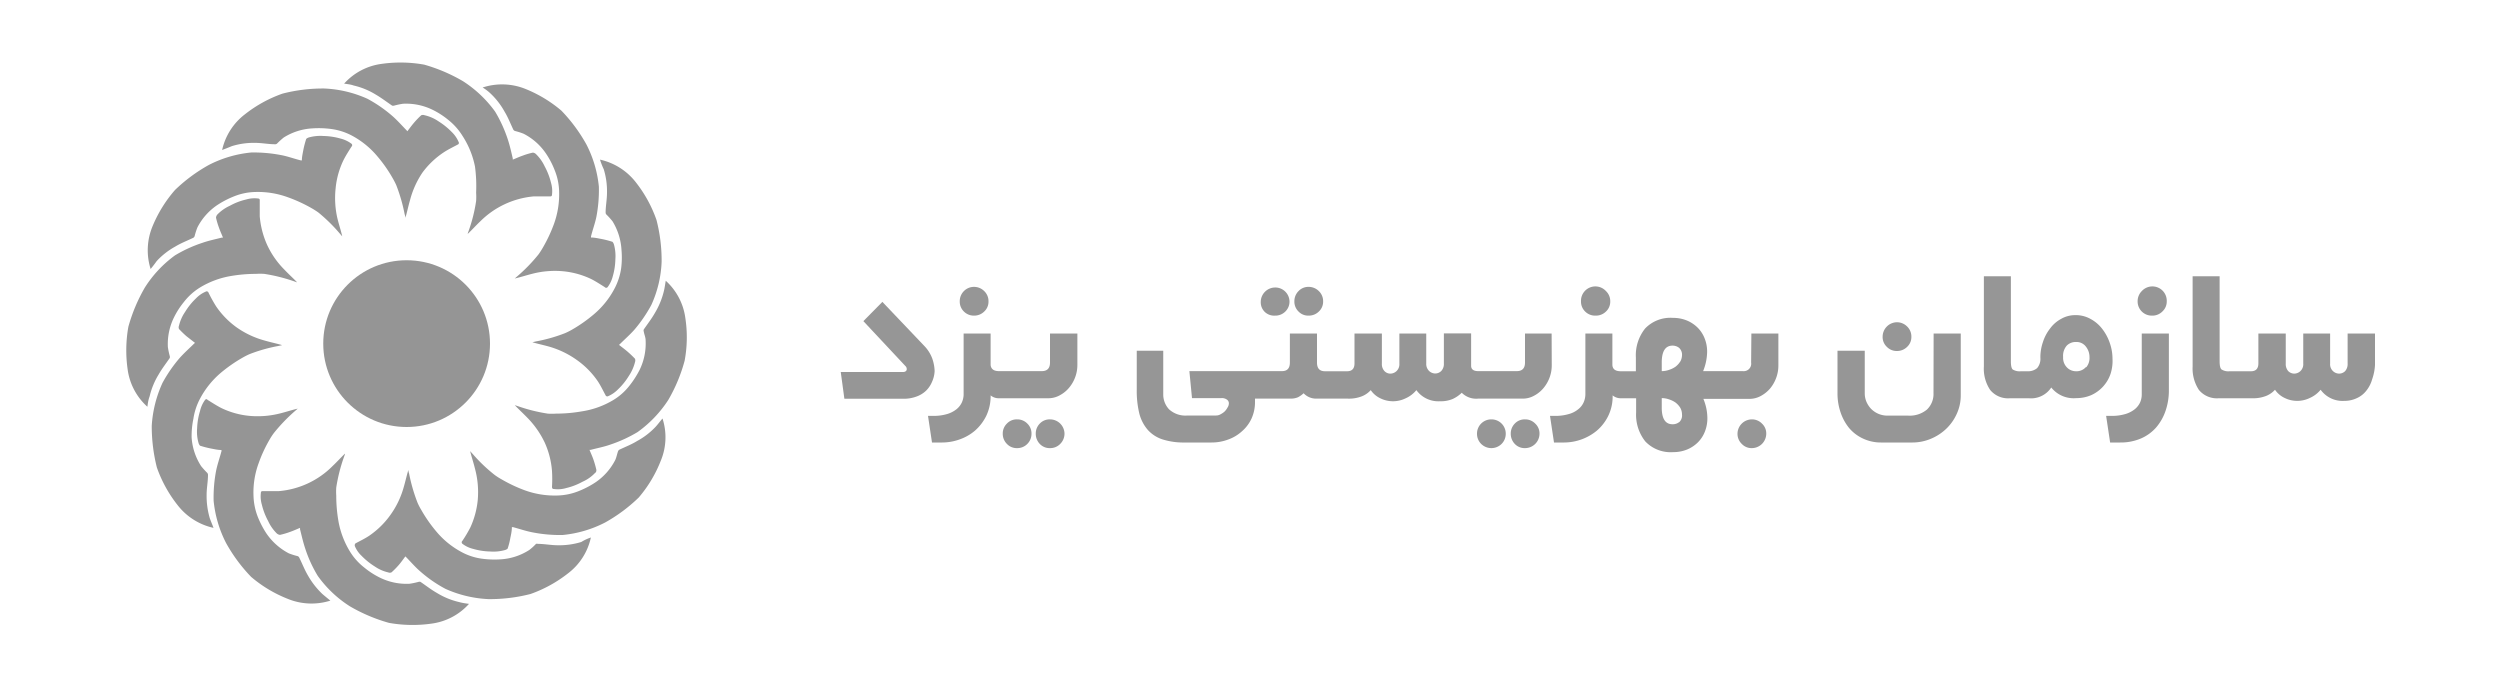 <svg id="Layer_1" data-name="Layer 1" xmlns="http://www.w3.org/2000/svg" viewBox="0 0 200 55"><defs><style>.cls-1{fill:#959595;}.cls-2{fill:#969696;}</style></defs><title>NOSA-Cust_BehzistiYazd</title><path class="cls-1" d="M47.27,43a4.89,4.89,0,0,1-1.83,2.87,10.52,10.52,0,0,1-3,1.65,13.1,13.1,0,0,1-3.35.41,9.41,9.41,0,0,1-3.45-.82,10.48,10.48,0,0,1-2-1.38c-.41-.35-.76-.76-1.14-1.15l-.07-.07c-.18.24-.34.47-.52.68a6.69,6.69,0,0,1-.59.6.34.34,0,0,1-.27,0A3.13,3.13,0,0,1,30,45.33a5.72,5.72,0,0,1-1.08-.87,2.27,2.27,0,0,1-.54-.79c0-.1,0-.16.08-.21.37-.2.75-.38,1.09-.61a6.75,6.75,0,0,0,1.68-1.65A7,7,0,0,0,32.29,39c.14-.48.24-.94.38-1.41q0,.13.06.3a13.38,13.38,0,0,0,.67,2.32,4.56,4.56,0,0,0,.3.58,11.2,11.2,0,0,0,1.18,1.7,6.81,6.81,0,0,0,2,1.65,4.77,4.77,0,0,0,1.63.55,7.54,7.54,0,0,0,1.5.06A4.76,4.76,0,0,0,42.34,44a4.12,4.12,0,0,0,.54-.49.23.23,0,0,1,.15,0c.53,0,1.06.11,1.59.11a6,6,0,0,0,1.88-.26C46.76,43.2,47,43.09,47.27,43Z"/><path class="cls-1" d="M37.52,48.31a4.89,4.89,0,0,1-3,1.58,10.73,10.73,0,0,1-3.4-.06A13.33,13.33,0,0,1,28,48.51a9.22,9.22,0,0,1-2.58-2.44,10.35,10.35,0,0,1-1-2.18c-.17-.51-.28-1-.42-1.56a.3.3,0,0,0,0-.1c-.27.11-.53.23-.79.32a6.21,6.21,0,0,1-.81.24.46.46,0,0,1-.25-.11,3.34,3.34,0,0,1-.7-1,5.38,5.38,0,0,1-.5-1.3,2.33,2.33,0,0,1-.08-.95c0-.11.06-.15.18-.14.42,0,.84,0,1.25,0a6.86,6.86,0,0,0,4.3-2c.36-.34.67-.69,1-1,0,.08-.06.19-.09.29A13.37,13.37,0,0,0,26.9,39a4.86,4.86,0,0,0,0,.66,11.86,11.86,0,0,0,.18,2.06A7,7,0,0,0,28,44.13a4.85,4.85,0,0,0,1.15,1.28,6.44,6.44,0,0,0,1.26.81,4.82,4.82,0,0,0,2.36.48,6,6,0,0,0,.71-.15.29.29,0,0,1,.16,0c.44.3.86.63,1.32.89a5.94,5.94,0,0,0,1.75.72C37,48.24,37.24,48.27,37.52,48.31Z"/><path class="cls-1" d="M26.43,48.05A5,5,0,0,1,23,47.9a10.35,10.35,0,0,1-2.91-1.75,12.9,12.9,0,0,1-2-2.7,9.37,9.37,0,0,1-1-3.39,11.43,11.43,0,0,1,.2-2.41c.11-.53.28-1,.43-1.56a.46.46,0,0,1,0-.09c-.3,0-.58-.07-.85-.12a7.58,7.58,0,0,1-.82-.21c-.07,0-.13-.13-.16-.21a3.23,3.23,0,0,1-.12-1.2A5.35,5.35,0,0,1,16,32.89,2.43,2.43,0,0,1,16.4,32c.07-.08.12-.1.22,0,.36.22.71.45,1.08.64a6.57,6.57,0,0,0,2.26.63,7.27,7.27,0,0,0,2.46-.2c.48-.12.92-.27,1.4-.38l-.23.2a13.74,13.74,0,0,0-1.67,1.74,4.72,4.72,0,0,0-.36.55,11,11,0,0,0-.87,1.88,6.78,6.78,0,0,0-.41,2.6,5,5,0,0,0,.34,1.68,7.29,7.29,0,0,0,.69,1.33,4.94,4.94,0,0,0,1.8,1.6,5.68,5.68,0,0,0,.7.22.24.24,0,0,1,.12.1c.24.48.44,1,.7,1.44a6.43,6.43,0,0,0,1.16,1.49C26,47.7,26.21,47.87,26.43,48.05Z"/><path class="cls-1" d="M17.08,42.23A5,5,0,0,1,14.2,40.4a10.43,10.43,0,0,1-1.65-3,13.48,13.48,0,0,1-.41-3.34A9.57,9.57,0,0,1,13,30.63a11.4,11.4,0,0,1,1.38-2c.36-.4.76-.76,1.15-1.14l.07-.06-.68-.53a8.21,8.21,0,0,1-.6-.58.35.35,0,0,1,0-.27,3.29,3.29,0,0,1,.49-1.1,5.29,5.29,0,0,1,.87-1.08,2.37,2.37,0,0,1,.78-.54.15.15,0,0,1,.22.08,11.81,11.81,0,0,0,.61,1.1,6.71,6.71,0,0,0,1.64,1.68,7.13,7.13,0,0,0,2.23,1.05c.48.14.93.23,1.41.37l-.31.07a12.52,12.52,0,0,0-2.32.66,6.36,6.36,0,0,0-.58.3,11.78,11.78,0,0,0-1.7,1.19,7,7,0,0,0-1.65,2.05,5,5,0,0,0-.54,1.63A6.77,6.77,0,0,0,15.33,35a4.8,4.8,0,0,0,.76,2.29,6.28,6.28,0,0,0,.49.54.28.28,0,0,1,.06.15c0,.53-.11,1.06-.11,1.59a6.31,6.31,0,0,0,.25,1.88C16.87,41.71,17,42,17.08,42.23Z"/><path class="cls-1" d="M12.05,21.52a5,5,0,0,1,.15-3.41A10.49,10.49,0,0,1,14,15.2a12.9,12.9,0,0,1,2.7-2,9.37,9.37,0,0,1,3.39-1,11.43,11.43,0,0,1,2.41.21c.53.1,1,.28,1.56.42l.09,0c0-.29.07-.57.12-.85a7.4,7.4,0,0,1,.21-.81c0-.08.13-.14.21-.17a3.46,3.46,0,0,1,1.2-.12,5.35,5.35,0,0,1,1.37.21,2.43,2.43,0,0,1,.86.41.15.15,0,0,1,0,.23c-.22.35-.45.7-.64,1.08a6.57,6.57,0,0,0-.63,2.26A7.21,7.21,0,0,0,27,17.5c.12.49.27.93.38,1.41l-.2-.23A13.15,13.15,0,0,0,25.47,17a6.37,6.37,0,0,0-.55-.35A11.91,11.91,0,0,0,23,15.77a7,7,0,0,0-2.6-.41,4.8,4.8,0,0,0-1.68.35,7.29,7.29,0,0,0-1.33.69,4.79,4.79,0,0,0-1.6,1.8,5.54,5.54,0,0,0-.22.69.27.27,0,0,1-.1.13c-.48.23-1,.43-1.44.7a5.93,5.93,0,0,0-1.49,1.16C12.4,21.08,12.23,21.3,12.05,21.52Z"/><path class="cls-1" d="M11.79,32.54a4.89,4.89,0,0,1-1.58-3,10.73,10.73,0,0,1,.06-3.4A13.33,13.33,0,0,1,11.59,23,9.38,9.38,0,0,1,14,20.43a10.83,10.83,0,0,1,2.18-1c.51-.18,1-.28,1.56-.42l.1,0c-.11-.27-.23-.53-.32-.79a6.21,6.21,0,0,1-.24-.81.46.46,0,0,1,.11-.25,3.34,3.34,0,0,1,1-.7,5,5,0,0,1,1.3-.5,2.33,2.33,0,0,1,.95-.08c.11,0,.15.06.14.18,0,.42,0,.84,0,1.25a7,7,0,0,0,.59,2.28,6.9,6.9,0,0,0,1.4,2c.34.36.69.67,1,1l-.29-.1a13.34,13.34,0,0,0-2.34-.58,4.86,4.86,0,0,0-.66,0,11.86,11.86,0,0,0-2.06.18A7,7,0,0,0,16,23a4.85,4.85,0,0,0-1.28,1.15,6.44,6.44,0,0,0-.81,1.26,4.82,4.82,0,0,0-.48,2.36,6,6,0,0,0,.15.71.29.29,0,0,1,0,.16c-.3.44-.63.86-.89,1.32a5.94,5.94,0,0,0-.72,1.75C11.86,32,11.83,32.26,11.79,32.54Z"/><path class="cls-1" d="M17.77,12A4.94,4.94,0,0,1,19.6,9.14a10.43,10.43,0,0,1,3-1.65,13,13,0,0,1,3.34-.41,9.36,9.36,0,0,1,3.45.82,10.88,10.88,0,0,1,2,1.38c.4.35.76.76,1.14,1.15l.06.07c.18-.24.35-.47.53-.68a6.6,6.6,0,0,1,.58-.6.36.36,0,0,1,.27,0,3.18,3.18,0,0,1,1.1.48,5.72,5.72,0,0,1,1.08.87,2.41,2.41,0,0,1,.54.79.14.14,0,0,1-.08.21c-.37.2-.75.38-1.1.61A6.75,6.75,0,0,0,33.8,13.8a7.18,7.18,0,0,0-1,2.22c-.14.48-.23.94-.37,1.41q0-.13-.06-.3a13.38,13.38,0,0,0-.67-2.32,6.36,6.36,0,0,0-.3-.58,11.26,11.26,0,0,0-1.19-1.7,6.9,6.9,0,0,0-2-1.65,4.89,4.89,0,0,0-1.64-.55A7.44,7.44,0,0,0,25,10.27,4.8,4.8,0,0,0,22.7,11a6,6,0,0,0-.54.49.21.21,0,0,1-.15.05c-.53,0-1.06-.11-1.59-.11a5.91,5.91,0,0,0-1.87.26C18.29,11.8,18,11.91,17.77,12Z"/><path class="cls-1" d="M27.53,6.69a4.89,4.89,0,0,1,3-1.58,10.73,10.73,0,0,1,3.4.06,13.33,13.33,0,0,1,3.1,1.32,9.49,9.49,0,0,1,2.58,2.44,10.87,10.87,0,0,1,1,2.18c.17.51.28,1,.41,1.56a.44.44,0,0,1,0,.1c.28-.11.53-.23.8-.32a5.41,5.41,0,0,1,.81-.24.41.41,0,0,1,.24.11,3.37,3.37,0,0,1,.71,1,5.38,5.38,0,0,1,.5,1.3,2.33,2.33,0,0,1,.08.95c0,.11-.06.15-.18.14-.42,0-.84,0-1.26,0a6.92,6.92,0,0,0-4.3,2c-.36.34-.67.69-1,1,0-.08.06-.19.09-.29a12.51,12.51,0,0,0,.58-2.34,4.87,4.87,0,0,0,0-.66A11.86,11.86,0,0,0,38,13.33a7,7,0,0,0-1-2.46,5,5,0,0,0-1.14-1.28,6.44,6.44,0,0,0-1.26-.81,4.82,4.82,0,0,0-2.36-.48,6,6,0,0,0-.71.15.29.29,0,0,1-.16,0c-.44-.3-.87-.63-1.32-.89a5.89,5.89,0,0,0-1.76-.72C28.08,6.76,27.81,6.73,27.53,6.69Z"/><path class="cls-1" d="M38.61,7A5,5,0,0,1,42,7.1a10.49,10.49,0,0,1,2.91,1.75,12.9,12.9,0,0,1,2,2.7,9.37,9.37,0,0,1,1,3.39,11.43,11.43,0,0,1-.2,2.41c-.11.53-.29,1-.43,1.56a.46.46,0,0,1,0,.09c.29,0,.57.07.85.12a7.58,7.58,0,0,1,.82.21c.07,0,.13.13.16.21a3.46,3.46,0,0,1,.12,1.2,5.35,5.35,0,0,1-.21,1.37,2.43,2.43,0,0,1-.41.86.15.15,0,0,1-.23,0c-.35-.22-.7-.45-1.07-.64a6.69,6.69,0,0,0-2.27-.63,7.21,7.21,0,0,0-2.45.2c-.48.12-.93.27-1.41.38l.23-.2a13.15,13.15,0,0,0,1.68-1.74,6.37,6.37,0,0,0,.35-.55,11.91,11.91,0,0,0,.88-1.88,7,7,0,0,0,.41-2.6,4.8,4.8,0,0,0-.35-1.68,6.71,6.71,0,0,0-.69-1.33,4.79,4.79,0,0,0-1.8-1.6,5.05,5.05,0,0,0-.69-.22.27.27,0,0,1-.13-.1c-.23-.48-.43-1-.7-1.44a5.93,5.93,0,0,0-1.16-1.49C39.05,7.3,38.83,7.13,38.61,7Z"/><path class="cls-1" d="M48,12.77a5,5,0,0,1,2.88,1.83,10.4,10.4,0,0,1,1.64,3,13,13,0,0,1,.41,3.34,9.17,9.17,0,0,1-.82,3.45,11.34,11.34,0,0,1-1.37,2c-.36.4-.77.76-1.15,1.14l-.07.06c.23.18.46.35.67.53a8.36,8.36,0,0,1,.61.58.4.4,0,0,1,0,.27,3.5,3.5,0,0,1-.49,1.1,5.29,5.29,0,0,1-.87,1.08,2.48,2.48,0,0,1-.78.54.15.15,0,0,1-.22-.08c-.2-.37-.38-.75-.61-1.1a6.71,6.71,0,0,0-1.64-1.68A7.23,7.23,0,0,0,44,27.75c-.48-.14-.93-.23-1.41-.37l.3-.07a12.52,12.52,0,0,0,2.32-.66,5.43,5.43,0,0,0,.59-.3,11.69,11.69,0,0,0,1.69-1.19,6.85,6.85,0,0,0,1.66-2.05,5,5,0,0,0,.54-1.63A6.77,6.77,0,0,0,49.72,20,4.91,4.91,0,0,0,49,17.7a6.28,6.28,0,0,0-.49-.54.22.22,0,0,1-.06-.15c0-.53.11-1.06.11-1.59a6,6,0,0,0-.26-1.88C48.18,13.29,48.07,13,48,12.77Z"/><path class="cls-1" d="M53,33.48a4.87,4.87,0,0,1-.15,3.41,10.25,10.25,0,0,1-1.75,2.91,12.85,12.85,0,0,1-2.69,2,9.36,9.36,0,0,1-3.4,1,11.34,11.34,0,0,1-2.4-.21c-.53-.1-1.05-.28-1.57-.42l-.09,0c0,.29-.06.57-.12.85a5.64,5.64,0,0,1-.2.81c0,.08-.13.14-.22.17a3.4,3.4,0,0,1-1.19.12,5.29,5.29,0,0,1-1.37-.21,2.28,2.28,0,0,1-.86-.41.15.15,0,0,1,0-.23,10.58,10.58,0,0,0,.64-1.08A6.81,6.81,0,0,0,38.22,40,7.21,7.21,0,0,0,38,37.5c-.12-.49-.27-.93-.39-1.41l.21.23A12.57,12.57,0,0,0,39.58,38a5.14,5.14,0,0,0,.55.35,11.81,11.81,0,0,0,1.87.88,7,7,0,0,0,2.6.41,4.86,4.86,0,0,0,1.69-.35,7.29,7.29,0,0,0,1.33-.69,4.79,4.79,0,0,0,1.6-1.8c.1-.22.14-.46.22-.69a.27.27,0,0,1,.1-.13c.48-.23,1-.43,1.43-.7a5.8,5.8,0,0,0,1.5-1.16C52.65,33.92,52.81,33.7,53,33.48Z"/><path class="cls-1" d="M53.26,22.46a4.89,4.89,0,0,1,1.57,3,10.18,10.18,0,0,1-.06,3.4A12.91,12.91,0,0,1,53.46,32,9.53,9.53,0,0,1,51,34.57a11.09,11.09,0,0,1-2.18,1c-.51.18-1.05.28-1.57.42l-.09,0c.11.27.23.53.32.79a8.19,8.19,0,0,1,.23.81c0,.07,0,.18-.11.25a3.09,3.09,0,0,1-1,.7,5.07,5.07,0,0,1-1.29.5,2.33,2.33,0,0,1-1,.08c-.11,0-.15-.06-.15-.18a10.46,10.46,0,0,0,0-1.25,6.73,6.73,0,0,0-.58-2.28,7.3,7.3,0,0,0-1.4-2c-.35-.36-.69-.67-1-1l.3.1a13.34,13.34,0,0,0,2.34.58,4.86,4.86,0,0,0,.66,0,12,12,0,0,0,2.06-.18A6.89,6.89,0,0,0,49.07,32a4.74,4.74,0,0,0,1.29-1.15,7.52,7.52,0,0,0,.81-1.26,4.82,4.82,0,0,0,.48-2.36c0-.24-.11-.47-.15-.71a.22.22,0,0,1,0-.16c.3-.44.63-.86.89-1.32a6.22,6.22,0,0,0,.72-1.75C53.18,23,53.21,22.74,53.26,22.46Z"/><circle class="cls-1" cx="32.53" cy="27.49" r="6.67"/><path class="cls-2" d="M74.77,29.68a3.32,3.32,0,0,0-.19-1,2.9,2.9,0,0,0-.63-1l-3.36-3.53-1.52,1.54,3.36,3.59a.34.34,0,0,1,.11.25.21.21,0,0,1-.07.16.33.33,0,0,1-.21.07h-5l.29,2.14H72.3a2.89,2.89,0,0,0,1-.17,2.17,2.17,0,0,0,.78-.47,2.12,2.12,0,0,0,.48-.71A2.31,2.31,0,0,0,74.77,29.68Z"/><path class="cls-2" d="M77.92,25.25a1.14,1.14,0,0,0,.82-.33,1.07,1.07,0,0,0,.34-.81,1.11,1.11,0,0,0-.34-.82,1.15,1.15,0,0,0-.82-.34,1.13,1.13,0,0,0-.81.34,1.14,1.14,0,0,0-.33.82,1.1,1.1,0,0,0,.33.81A1.12,1.12,0,0,0,77.92,25.25Z"/><path class="cls-2" d="M84,29q0,.69-.66.69H79.92c-.41,0-.63-.16-.67-.48V26.68H77.09v4.88a1.6,1.6,0,0,1-.14.63,1.53,1.53,0,0,1-.42.54,2.2,2.2,0,0,1-.75.39,3.77,3.77,0,0,1-1.15.15h-.39l.32,2.13h.82a4.16,4.16,0,0,0,1.37-.24A3.86,3.86,0,0,0,78,34.45a3.81,3.81,0,0,0,.9-1.18,3.67,3.67,0,0,0,.35-1.64,1,1,0,0,0,.69.23h3.89a1.87,1.87,0,0,0,.94-.23,2.51,2.51,0,0,0,.74-.59,2.89,2.89,0,0,0,.5-.85,2.8,2.8,0,0,0,.18-1V26.68H84Z"/><path class="cls-2" d="M84,33.55a1.08,1.08,0,0,0-.82.34,1.13,1.13,0,0,0-.32.8,1.17,1.17,0,0,0,.32.82,1.08,1.08,0,0,0,.82.34,1.11,1.11,0,0,0,.82-.34,1.15,1.15,0,0,0,.34-.82A1.16,1.16,0,0,0,84,33.55Z"/><path class="cls-2" d="M81.36,33.55a1.07,1.07,0,0,0-.81.34,1.09,1.09,0,0,0-.33.8,1.14,1.14,0,0,0,.33.82,1.07,1.07,0,0,0,.81.34,1.12,1.12,0,0,0,.83-.34,1.14,1.14,0,0,0,.33-.82,1.09,1.09,0,0,0-.33-.8A1.12,1.12,0,0,0,81.36,33.55Z"/><path class="cls-2" d="M102,25.25a1.13,1.13,0,0,0,.83-.33,1.1,1.1,0,0,0,.33-.81A1.14,1.14,0,0,0,102,23a1.16,1.16,0,0,0-1.14,1.16,1.07,1.07,0,0,0,.34.81A1.09,1.09,0,0,0,102,25.25Z"/><path class="cls-2" d="M104.69,25.25a1.14,1.14,0,0,0,.82-.33,1.07,1.07,0,0,0,.34-.81,1.11,1.11,0,0,0-.34-.82,1.15,1.15,0,0,0-.82-.34,1.08,1.08,0,0,0-.81.34,1.14,1.14,0,0,0-.33.82,1.1,1.1,0,0,0,.33.81A1.07,1.07,0,0,0,104.69,25.25Z"/><path class="cls-2" d="M119.3,33.55a1.14,1.14,0,0,0-1.14,1.14,1.14,1.14,0,0,0,.33.82,1.16,1.16,0,0,0,1.64,0,1.14,1.14,0,0,0,.33-.82,1.14,1.14,0,0,0-1.16-1.14Z"/><path class="cls-2" d="M122,33.55a1.08,1.08,0,0,0-.82.34,1.13,1.13,0,0,0-.32.8,1.17,1.17,0,0,0,.32.82,1.08,1.08,0,0,0,.82.34,1.16,1.16,0,0,0,1.16-1.16,1.07,1.07,0,0,0-.34-.8A1.11,1.11,0,0,0,122,33.55Z"/><path class="cls-2" d="M124.13,26.68H122V29q0,.69-.66.69h-3.08q-.56,0-.57-.42v-2.6h-2.18v2.41a.81.81,0,0,1-.21.6.69.69,0,0,1-.48.2.73.73,0,0,1-.49-.2.78.78,0,0,1-.23-.6V26.68h-2.15v2.41a.75.75,0,0,1-.23.6.73.73,0,0,1-.49.2.65.65,0,0,1-.47-.2.81.81,0,0,1-.21-.6V26.68h-2.19v2.39c0,.42-.2.63-.59.63H106c-.43,0-.64-.23-.64-.69V26.68h-2.17V29q0,.69-.63.69H95.15l.21,2.16H97.7a.68.68,0,0,1,.47.13.36.36,0,0,1,.14.27.61.61,0,0,1-.1.34,1.44,1.44,0,0,1-.23.32,1.5,1.5,0,0,1-.33.23.71.71,0,0,1-.37.1H95a1.93,1.93,0,0,1-1.48-.5,1.73,1.73,0,0,1-.46-1.21V28.06H90.94v3.12a7.61,7.61,0,0,0,.21,1.92,3.21,3.21,0,0,0,.69,1.31,2.7,2.7,0,0,0,1.19.75,5.54,5.54,0,0,0,1.74.24h2.15a3.75,3.75,0,0,0,1.34-.24,3.26,3.26,0,0,0,1.11-.67,3,3,0,0,0,.75-1,3.17,3.17,0,0,0,.28-1.35v-.25h2.87a1.48,1.48,0,0,0,.57-.11,2,2,0,0,0,.45-.32,1.36,1.36,0,0,0,1,.43h2.53a2.82,2.82,0,0,0,1.14-.19,1.91,1.91,0,0,0,.7-.49,1.92,1.92,0,0,0,.78.66,2.25,2.25,0,0,0,1,.23,2.29,2.29,0,0,0,1-.23,2.34,2.34,0,0,0,.87-.66,2.17,2.17,0,0,0,1.9.89,2.42,2.42,0,0,0,1-.18,2.56,2.56,0,0,0,.73-.5,1.63,1.63,0,0,0,1.31.47h3.53a1.87,1.87,0,0,0,.94-.23,2.51,2.51,0,0,0,.74-.59,2.89,2.89,0,0,0,.5-.85,2.8,2.8,0,0,0,.18-1Z"/><path class="cls-2" d="M127.66,25.25a1.14,1.14,0,0,0,.82-.33,1.07,1.07,0,0,0,.34-.81,1.11,1.11,0,0,0-.34-.82,1.15,1.15,0,0,0-2,.82,1.1,1.1,0,0,0,.33.81A1.13,1.13,0,0,0,127.66,25.25Z"/><path class="cls-2" d="M140.09,29a.6.6,0,0,1-.67.69h-3.17a4.27,4.27,0,0,0,.32-1.52,2.83,2.83,0,0,0-.2-1.1,2.51,2.51,0,0,0-.56-.86,2.69,2.69,0,0,0-.86-.57,2.89,2.89,0,0,0-1.11-.21,2.8,2.8,0,0,0-2.23.85,3.42,3.42,0,0,0-.74,2.32V29.7h-1.21c-.43,0-.66-.17-.67-.52v-2.5h-2.16v4.88a1.6,1.6,0,0,1-.14.63,1.42,1.42,0,0,1-.42.54,2,2,0,0,1-.75.39,3.75,3.75,0,0,1-1.14.15H124l.32,2.13h.82a4.14,4.14,0,0,0,2.61-.95,3.69,3.69,0,0,0,.91-1.18,3.54,3.54,0,0,0,.35-1.64,1,1,0,0,0,.69.23h1.19V33a3.42,3.42,0,0,0,.74,2.32,2.8,2.8,0,0,0,2.23.85,2.89,2.89,0,0,0,1.11-.21,2.69,2.69,0,0,0,.86-.57,2.51,2.51,0,0,0,.56-.86,2.87,2.87,0,0,0,.2-1.1,4.07,4.07,0,0,0-.32-1.52h3.65a1.9,1.9,0,0,0,.94-.23,2.64,2.64,0,0,0,.74-.59,2.86,2.86,0,0,0,.49-.85,2.8,2.8,0,0,0,.18-1V26.68h-2.16Zm-5.76,4.77a.82.82,0,0,1-.53.17c-.57,0-.86-.44-.86-1.33v-.76a1.69,1.69,0,0,1,.58.1,1.87,1.87,0,0,1,.53.26,1.6,1.6,0,0,1,.37.41,1.09,1.09,0,0,1,.14.54A.72.72,0,0,1,134.33,33.78Zm.09-4.85a1.6,1.6,0,0,1-.37.41,1.87,1.87,0,0,1-.53.26,1.69,1.69,0,0,1-.58.1V29c0-.9.29-1.35.86-1.35a.83.83,0,0,1,.53.18.74.74,0,0,1,.23.61A1.08,1.08,0,0,1,134.42,28.93Z"/><path class="cls-2" d="M140.14,33.55A1.16,1.16,0,0,0,139,34.69a1.11,1.11,0,0,0,.34.82,1.07,1.07,0,0,0,.8.34,1.16,1.16,0,0,0,1.16-1.16,1.07,1.07,0,0,0-.34-.8A1.11,1.11,0,0,0,140.14,33.55Z"/><path class="cls-2" d="M154.68,31.46a1.71,1.71,0,0,1-.53,1.31,2.15,2.15,0,0,1-1.49.48H151a1.85,1.85,0,0,1-.74-.15,1.87,1.87,0,0,1-.58-.4,1.93,1.93,0,0,1-.37-.57,1.74,1.74,0,0,1-.13-.67v-3.4H147v3.42a4.61,4.61,0,0,0,.24,1.49,4,4,0,0,0,.68,1.26,3.23,3.23,0,0,0,1.11.85,3.37,3.37,0,0,0,1.49.32H153a3.79,3.79,0,0,0,1.45-.29,4,4,0,0,0,1.23-.79,3.8,3.8,0,0,0,.85-1.19,3.51,3.51,0,0,0,.33-1.51V26.68h-2.17Z"/><path class="cls-2" d="M151.75,28.08a1.14,1.14,0,0,0,.82-.33,1.07,1.07,0,0,0,.34-.81,1.11,1.11,0,0,0-.34-.82,1.15,1.15,0,0,0-.82-.34,1.16,1.16,0,0,0-1.14,1.16,1.07,1.07,0,0,0,.34.81A1.09,1.09,0,0,0,151.75,28.08Z"/><path class="cls-2" d="M169,28.69a3.83,3.83,0,0,0-.21-1.23,3.87,3.87,0,0,0-.59-1.12,2.9,2.9,0,0,0-.93-.81,2.42,2.42,0,0,0-1.23-.32,2.27,2.27,0,0,0-1.15.3,2.66,2.66,0,0,0-.89.78,3.43,3.43,0,0,0-.57,1.09,3.73,3.73,0,0,0-.2,1.23,1.14,1.14,0,0,1-.26.84,1.12,1.12,0,0,1-.79.25h-.51a1.05,1.05,0,0,1-.65-.14c-.1-.08-.15-.31-.15-.66V22.1h-2.16v7.22a3.05,3.05,0,0,0,.5,1.87,1.84,1.84,0,0,0,1.59.67h1.5A1.93,1.93,0,0,0,164.1,31a2.29,2.29,0,0,0,2,.85,3,3,0,0,0,1.2-.24,2.88,2.88,0,0,0,1.54-1.69A3.37,3.37,0,0,0,169,28.69Zm-2.13.68a1,1,0,0,1-.79.33,1,1,0,0,1-.72-.3,1.09,1.09,0,0,1-.31-.84,1.23,1.23,0,0,1,.3-.92,1,1,0,0,1,.73-.28.93.93,0,0,1,.8.38,1.33,1.33,0,0,1,.28.82A1.16,1.16,0,0,1,166.91,29.37Z"/><path class="cls-2" d="M171.34,31.56a1.58,1.58,0,0,1-.13.63,1.53,1.53,0,0,1-.42.54,2.2,2.2,0,0,1-.75.39,3.77,3.77,0,0,1-1.15.15h-.4l.32,2.13h.82a4.1,4.1,0,0,0,1.64-.32,3.44,3.44,0,0,0,1.21-.87,4,4,0,0,0,.76-1.33,5,5,0,0,0,.27-1.68V26.68h-2.17Z"/><path class="cls-2" d="M172.18,25.25a1.12,1.12,0,0,0,.81-.33,1.08,1.08,0,0,0,.35-.81,1.15,1.15,0,0,0-2-.82,1.14,1.14,0,0,0-.33.82,1.13,1.13,0,0,0,1.14,1.14Z"/><path class="cls-2" d="M187.81,26.68v2.41a.85.85,0,0,1-.2.6.69.69,0,0,1-.48.2.73.73,0,0,1-.49-.2.75.75,0,0,1-.23-.6V26.68h-2.15v2.41a.75.75,0,0,1-.23.6.73.73,0,0,1-.49.2.69.69,0,0,1-.48-.2.85.85,0,0,1-.2-.6V26.68h-2.19v2.39c0,.42-.2.63-.59.63h-1.71a1,1,0,0,1-.64-.14c-.11-.08-.16-.31-.16-.66V22.1h-2.16v7.22a3.12,3.12,0,0,0,.5,1.87,1.86,1.86,0,0,0,1.59.67h2.66a2.82,2.82,0,0,0,1.14-.19,1.91,1.91,0,0,0,.7-.49,1.92,1.92,0,0,0,.78.66,2.25,2.25,0,0,0,1,.23,2.29,2.29,0,0,0,1-.23,2.34,2.34,0,0,0,.87-.66,2.17,2.17,0,0,0,1.9.89,2.31,2.31,0,0,0,1-.22,2,2,0,0,0,.76-.6,2.55,2.55,0,0,0,.46-.9A4.16,4.16,0,0,0,190,29.2V26.68Z"/></svg>